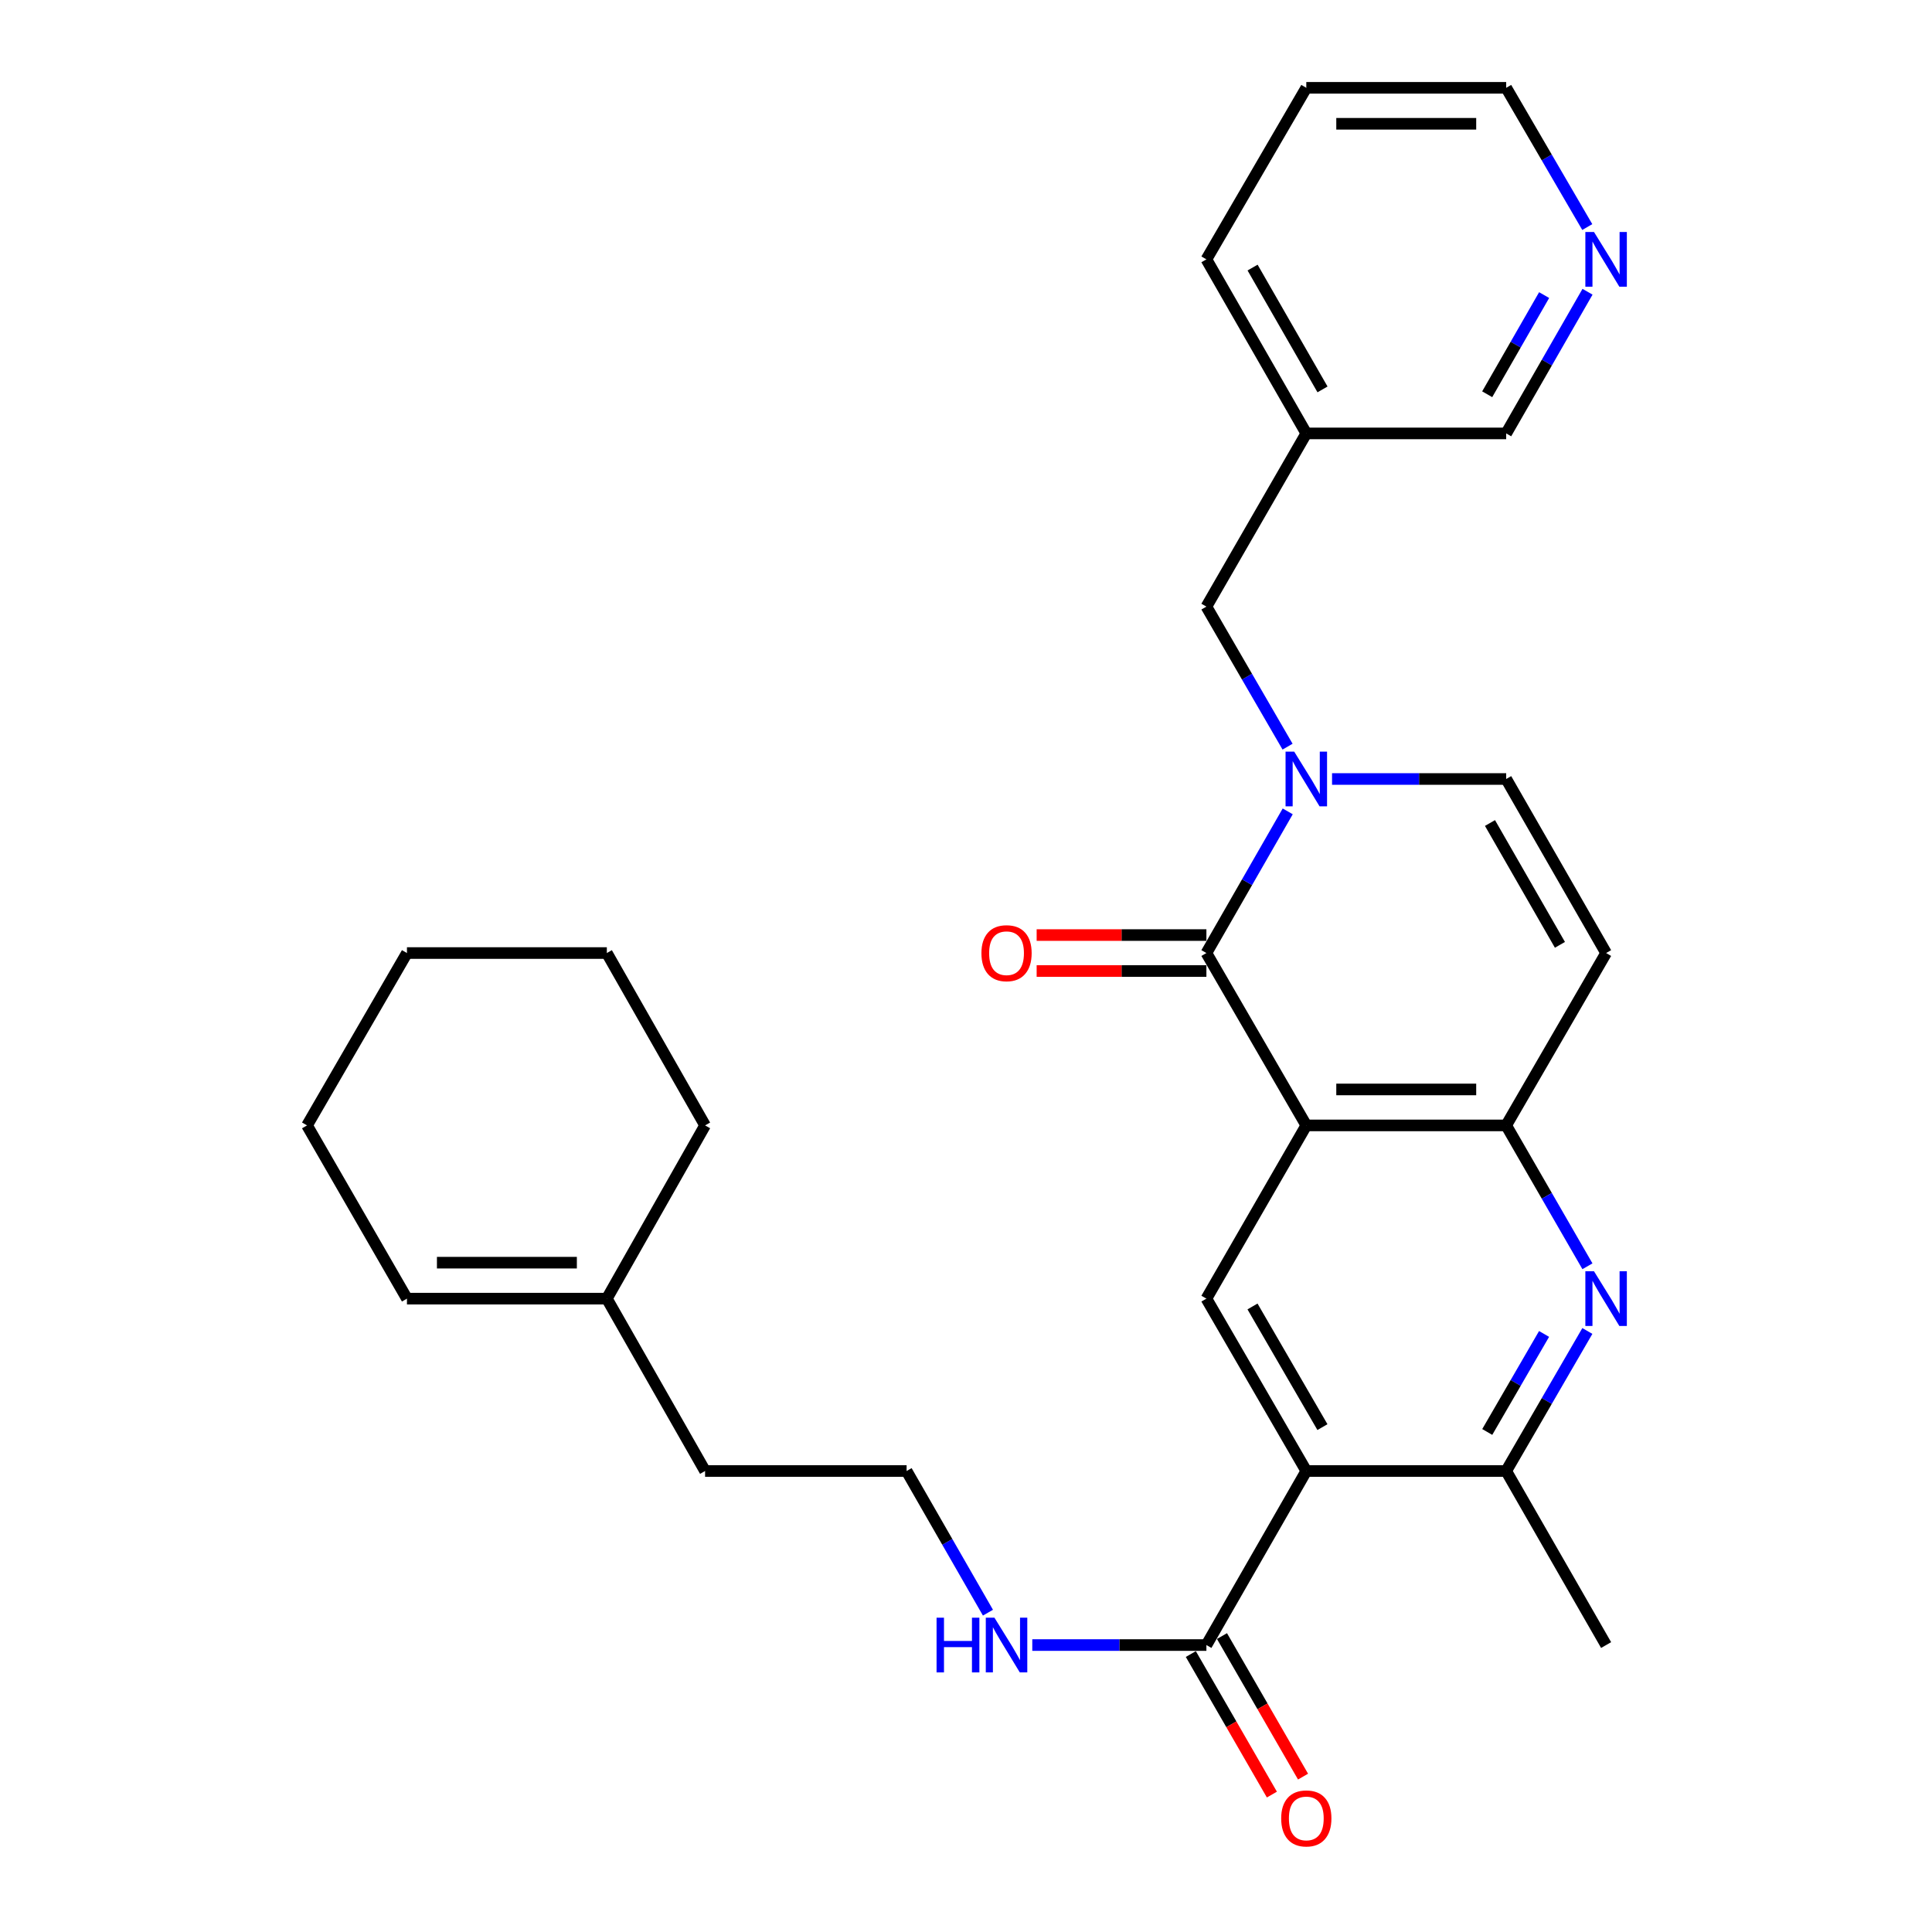 <?xml version='1.0' encoding='iso-8859-1'?>
<svg version='1.1' baseProfile='full'
              xmlns='http://www.w3.org/2000/svg'
                      xmlns:rdkit='http://www.rdkit.org/xml'
                      xmlns:xlink='http://www.w3.org/1999/xlink'
                  xml:space='preserve'
width='1000px' height='1000px' viewBox='0 0 1000 1000'>
<!-- END OF HEADER -->
<rect style='opacity:1.0;fill:#FFFFFF;stroke:none' width='1000' height='1000' x='0' y='0'> </rect>
<path class='bond-0' d='M 676.141,582.51 L 624.432,493.292' style='fill:none;fill-rule:evenodd;stroke:#000000;stroke-width:6px;stroke-linecap:butt;stroke-linejoin:miter;stroke-opacity:1' />
<path class='bond-3' d='M 676.141,582.51 L 779.599,582.51' style='fill:none;fill-rule:evenodd;stroke:#000000;stroke-width:6px;stroke-linecap:butt;stroke-linejoin:miter;stroke-opacity:1' />
<path class='bond-3' d='M 691.659,563.895 L 764.08,563.895' style='fill:none;fill-rule:evenodd;stroke:#000000;stroke-width:6px;stroke-linecap:butt;stroke-linejoin:miter;stroke-opacity:1' />
<path class='bond-5' d='M 676.141,582.51 L 624.432,672.173' style='fill:none;fill-rule:evenodd;stroke:#000000;stroke-width:6px;stroke-linecap:butt;stroke-linejoin:miter;stroke-opacity:1' />
<path class='bond-1' d='M 624.432,493.292 L 645.477,456.627' style='fill:none;fill-rule:evenodd;stroke:#000000;stroke-width:6px;stroke-linecap:butt;stroke-linejoin:miter;stroke-opacity:1' />
<path class='bond-1' d='M 645.477,456.627 L 666.522,419.962' style='fill:none;fill-rule:evenodd;stroke:#0000FF;stroke-width:6px;stroke-linecap:butt;stroke-linejoin:miter;stroke-opacity:1' />
<path class='bond-11' d='M 624.432,483.985 L 580.501,483.985' style='fill:none;fill-rule:evenodd;stroke:#000000;stroke-width:6px;stroke-linecap:butt;stroke-linejoin:miter;stroke-opacity:1' />
<path class='bond-11' d='M 580.501,483.985 L 536.57,483.985' style='fill:none;fill-rule:evenodd;stroke:#FF0000;stroke-width:6px;stroke-linecap:butt;stroke-linejoin:miter;stroke-opacity:1' />
<path class='bond-11' d='M 624.432,502.6 L 580.501,502.6' style='fill:none;fill-rule:evenodd;stroke:#000000;stroke-width:6px;stroke-linecap:butt;stroke-linejoin:miter;stroke-opacity:1' />
<path class='bond-11' d='M 580.501,502.6 L 536.57,502.6' style='fill:none;fill-rule:evenodd;stroke:#FF0000;stroke-width:6px;stroke-linecap:butt;stroke-linejoin:miter;stroke-opacity:1' />
<path class='bond-10' d='M 666.44,386.468 L 645.436,350.228' style='fill:none;fill-rule:evenodd;stroke:#0000FF;stroke-width:6px;stroke-linecap:butt;stroke-linejoin:miter;stroke-opacity:1' />
<path class='bond-10' d='M 645.436,350.228 L 624.432,313.988' style='fill:none;fill-rule:evenodd;stroke:#000000;stroke-width:6px;stroke-linecap:butt;stroke-linejoin:miter;stroke-opacity:1' />
<path class='bond-30' d='M 689.467,403.206 L 734.533,403.206' style='fill:none;fill-rule:evenodd;stroke:#0000FF;stroke-width:6px;stroke-linecap:butt;stroke-linejoin:miter;stroke-opacity:1' />
<path class='bond-30' d='M 734.533,403.206 L 779.599,403.206' style='fill:none;fill-rule:evenodd;stroke:#000000;stroke-width:6px;stroke-linecap:butt;stroke-linejoin:miter;stroke-opacity:1' />
<path class='bond-2' d='M 676.141,761.391 L 624.432,672.173' style='fill:none;fill-rule:evenodd;stroke:#000000;stroke-width:6px;stroke-linecap:butt;stroke-linejoin:miter;stroke-opacity:1' />
<path class='bond-2' d='M 684.49,738.674 L 648.294,676.221' style='fill:none;fill-rule:evenodd;stroke:#000000;stroke-width:6px;stroke-linecap:butt;stroke-linejoin:miter;stroke-opacity:1' />
<path class='bond-6' d='M 676.141,761.391 L 779.599,761.391' style='fill:none;fill-rule:evenodd;stroke:#000000;stroke-width:6px;stroke-linecap:butt;stroke-linejoin:miter;stroke-opacity:1' />
<path class='bond-9' d='M 676.141,761.391 L 624.432,851.478' style='fill:none;fill-rule:evenodd;stroke:#000000;stroke-width:6px;stroke-linecap:butt;stroke-linejoin:miter;stroke-opacity:1' />
<path class='bond-4' d='M 779.599,582.51 L 800.629,618.968' style='fill:none;fill-rule:evenodd;stroke:#000000;stroke-width:6px;stroke-linecap:butt;stroke-linejoin:miter;stroke-opacity:1' />
<path class='bond-4' d='M 800.629,618.968 L 821.658,655.425' style='fill:none;fill-rule:evenodd;stroke:#0000FF;stroke-width:6px;stroke-linecap:butt;stroke-linejoin:miter;stroke-opacity:1' />
<path class='bond-7' d='M 779.599,582.51 L 831.318,493.292' style='fill:none;fill-rule:evenodd;stroke:#000000;stroke-width:6px;stroke-linecap:butt;stroke-linejoin:miter;stroke-opacity:1' />
<path class='bond-29' d='M 821.615,688.911 L 800.607,725.151' style='fill:none;fill-rule:evenodd;stroke:#0000FF;stroke-width:6px;stroke-linecap:butt;stroke-linejoin:miter;stroke-opacity:1' />
<path class='bond-29' d='M 800.607,725.151 L 779.599,761.391' style='fill:none;fill-rule:evenodd;stroke:#000000;stroke-width:6px;stroke-linecap:butt;stroke-linejoin:miter;stroke-opacity:1' />
<path class='bond-29' d='M 799.208,690.447 L 784.502,715.815' style='fill:none;fill-rule:evenodd;stroke:#0000FF;stroke-width:6px;stroke-linecap:butt;stroke-linejoin:miter;stroke-opacity:1' />
<path class='bond-29' d='M 784.502,715.815 L 769.797,741.183' style='fill:none;fill-rule:evenodd;stroke:#000000;stroke-width:6px;stroke-linecap:butt;stroke-linejoin:miter;stroke-opacity:1' />
<path class='bond-20' d='M 779.599,761.391 L 831.318,851.478' style='fill:none;fill-rule:evenodd;stroke:#000000;stroke-width:6px;stroke-linecap:butt;stroke-linejoin:miter;stroke-opacity:1' />
<path class='bond-8' d='M 831.318,493.292 L 779.599,403.206' style='fill:none;fill-rule:evenodd;stroke:#000000;stroke-width:6px;stroke-linecap:butt;stroke-linejoin:miter;stroke-opacity:1' />
<path class='bond-8' d='M 807.417,489.048 L 771.213,425.987' style='fill:none;fill-rule:evenodd;stroke:#000000;stroke-width:6px;stroke-linecap:butt;stroke-linejoin:miter;stroke-opacity:1' />
<path class='bond-13' d='M 616.369,856.128 L 637.348,892.501' style='fill:none;fill-rule:evenodd;stroke:#000000;stroke-width:6px;stroke-linecap:butt;stroke-linejoin:miter;stroke-opacity:1' />
<path class='bond-13' d='M 637.348,892.501 L 658.326,928.873' style='fill:none;fill-rule:evenodd;stroke:#FF0000;stroke-width:6px;stroke-linecap:butt;stroke-linejoin:miter;stroke-opacity:1' />
<path class='bond-13' d='M 632.495,846.828 L 653.473,883.2' style='fill:none;fill-rule:evenodd;stroke:#000000;stroke-width:6px;stroke-linecap:butt;stroke-linejoin:miter;stroke-opacity:1' />
<path class='bond-13' d='M 653.473,883.2 L 674.452,919.573' style='fill:none;fill-rule:evenodd;stroke:#FF0000;stroke-width:6px;stroke-linecap:butt;stroke-linejoin:miter;stroke-opacity:1' />
<path class='bond-16' d='M 624.432,851.478 L 579.371,851.478' style='fill:none;fill-rule:evenodd;stroke:#000000;stroke-width:6px;stroke-linecap:butt;stroke-linejoin:miter;stroke-opacity:1' />
<path class='bond-16' d='M 579.371,851.478 L 534.31,851.478' style='fill:none;fill-rule:evenodd;stroke:#0000FF;stroke-width:6px;stroke-linecap:butt;stroke-linejoin:miter;stroke-opacity:1' />
<path class='bond-15' d='M 624.432,313.988 L 676.141,224.335' style='fill:none;fill-rule:evenodd;stroke:#000000;stroke-width:6px;stroke-linecap:butt;stroke-linejoin:miter;stroke-opacity:1' />
<path class='bond-12' d='M 314.098,672.173 L 364.948,761.391' style='fill:none;fill-rule:evenodd;stroke:#000000;stroke-width:6px;stroke-linecap:butt;stroke-linejoin:miter;stroke-opacity:1' />
<path class='bond-17' d='M 314.098,672.173 L 210.639,672.173' style='fill:none;fill-rule:evenodd;stroke:#000000;stroke-width:6px;stroke-linecap:butt;stroke-linejoin:miter;stroke-opacity:1' />
<path class='bond-17' d='M 298.579,653.558 L 226.158,653.558' style='fill:none;fill-rule:evenodd;stroke:#000000;stroke-width:6px;stroke-linecap:butt;stroke-linejoin:miter;stroke-opacity:1' />
<path class='bond-23' d='M 314.098,672.173 L 364.948,582.51' style='fill:none;fill-rule:evenodd;stroke:#000000;stroke-width:6px;stroke-linecap:butt;stroke-linejoin:miter;stroke-opacity:1' />
<path class='bond-14' d='M 821.698,151.005 L 800.649,187.67' style='fill:none;fill-rule:evenodd;stroke:#0000FF;stroke-width:6px;stroke-linecap:butt;stroke-linejoin:miter;stroke-opacity:1' />
<path class='bond-14' d='M 800.649,187.67 L 779.599,224.335' style='fill:none;fill-rule:evenodd;stroke:#000000;stroke-width:6px;stroke-linecap:butt;stroke-linejoin:miter;stroke-opacity:1' />
<path class='bond-14' d='M 799.239,152.737 L 784.505,178.402' style='fill:none;fill-rule:evenodd;stroke:#0000FF;stroke-width:6px;stroke-linecap:butt;stroke-linejoin:miter;stroke-opacity:1' />
<path class='bond-14' d='M 784.505,178.402 L 769.77,204.068' style='fill:none;fill-rule:evenodd;stroke:#000000;stroke-width:6px;stroke-linecap:butt;stroke-linejoin:miter;stroke-opacity:1' />
<path class='bond-31' d='M 821.574,117.52 L 800.587,81.487' style='fill:none;fill-rule:evenodd;stroke:#0000FF;stroke-width:6px;stroke-linecap:butt;stroke-linejoin:miter;stroke-opacity:1' />
<path class='bond-31' d='M 800.587,81.487 L 779.599,45.455' style='fill:none;fill-rule:evenodd;stroke:#000000;stroke-width:6px;stroke-linecap:butt;stroke-linejoin:miter;stroke-opacity:1' />
<path class='bond-19' d='M 676.141,224.335 L 779.599,224.335' style='fill:none;fill-rule:evenodd;stroke:#000000;stroke-width:6px;stroke-linecap:butt;stroke-linejoin:miter;stroke-opacity:1' />
<path class='bond-24' d='M 676.141,224.335 L 624.432,134.249' style='fill:none;fill-rule:evenodd;stroke:#000000;stroke-width:6px;stroke-linecap:butt;stroke-linejoin:miter;stroke-opacity:1' />
<path class='bond-24' d='M 684.529,201.555 L 648.333,138.495' style='fill:none;fill-rule:evenodd;stroke:#000000;stroke-width:6px;stroke-linecap:butt;stroke-linejoin:miter;stroke-opacity:1' />
<path class='bond-18' d='M 511.362,834.721 L 490.308,798.056' style='fill:none;fill-rule:evenodd;stroke:#0000FF;stroke-width:6px;stroke-linecap:butt;stroke-linejoin:miter;stroke-opacity:1' />
<path class='bond-18' d='M 490.308,798.056 L 469.255,761.391' style='fill:none;fill-rule:evenodd;stroke:#000000;stroke-width:6px;stroke-linecap:butt;stroke-linejoin:miter;stroke-opacity:1' />
<path class='bond-25' d='M 210.639,672.173 L 158.92,582.51' style='fill:none;fill-rule:evenodd;stroke:#000000;stroke-width:6px;stroke-linecap:butt;stroke-linejoin:miter;stroke-opacity:1' />
<path class='bond-21' d='M 469.255,761.391 L 364.948,761.391' style='fill:none;fill-rule:evenodd;stroke:#000000;stroke-width:6px;stroke-linecap:butt;stroke-linejoin:miter;stroke-opacity:1' />
<path class='bond-22' d='M 779.599,45.455 L 676.141,45.455' style='fill:none;fill-rule:evenodd;stroke:#000000;stroke-width:6px;stroke-linecap:butt;stroke-linejoin:miter;stroke-opacity:1' />
<path class='bond-22' d='M 764.08,64.07 L 691.659,64.07' style='fill:none;fill-rule:evenodd;stroke:#000000;stroke-width:6px;stroke-linecap:butt;stroke-linejoin:miter;stroke-opacity:1' />
<path class='bond-27' d='M 364.948,582.51 L 314.098,493.292' style='fill:none;fill-rule:evenodd;stroke:#000000;stroke-width:6px;stroke-linecap:butt;stroke-linejoin:miter;stroke-opacity:1' />
<path class='bond-26' d='M 624.432,134.249 L 676.141,45.455' style='fill:none;fill-rule:evenodd;stroke:#000000;stroke-width:6px;stroke-linecap:butt;stroke-linejoin:miter;stroke-opacity:1' />
<path class='bond-32' d='M 158.92,582.51 L 210.639,493.292' style='fill:none;fill-rule:evenodd;stroke:#000000;stroke-width:6px;stroke-linecap:butt;stroke-linejoin:miter;stroke-opacity:1' />
<path class='bond-28' d='M 314.098,493.292 L 210.639,493.292' style='fill:none;fill-rule:evenodd;stroke:#000000;stroke-width:6px;stroke-linecap:butt;stroke-linejoin:miter;stroke-opacity:1' />
<path  class='atom-2' d='M 669.881 389.046
L 679.161 404.046
Q 680.081 405.526, 681.561 408.206
Q 683.041 410.886, 683.121 411.046
L 683.121 389.046
L 686.881 389.046
L 686.881 417.366
L 683.001 417.366
L 673.041 400.966
Q 671.881 399.046, 670.641 396.846
Q 669.441 394.646, 669.081 393.966
L 669.081 417.366
L 665.401 417.366
L 665.401 389.046
L 669.881 389.046
' fill='#0000FF'/>
<path  class='atom-5' d='M 825.058 658.013
L 834.338 673.013
Q 835.258 674.493, 836.738 677.173
Q 838.218 679.853, 838.298 680.013
L 838.298 658.013
L 842.058 658.013
L 842.058 686.333
L 838.178 686.333
L 828.218 669.933
Q 827.058 668.013, 825.818 665.813
Q 824.618 663.613, 824.258 662.933
L 824.258 686.333
L 820.578 686.333
L 820.578 658.013
L 825.058 658.013
' fill='#0000FF'/>
<path  class='atom-12' d='M 507.984 493.372
Q 507.984 486.572, 511.344 482.772
Q 514.704 478.972, 520.984 478.972
Q 527.264 478.972, 530.624 482.772
Q 533.984 486.572, 533.984 493.372
Q 533.984 500.252, 530.584 504.172
Q 527.184 508.052, 520.984 508.052
Q 514.744 508.052, 511.344 504.172
Q 507.984 500.292, 507.984 493.372
M 520.984 504.852
Q 525.304 504.852, 527.624 501.972
Q 529.984 499.052, 529.984 493.372
Q 529.984 487.812, 527.624 485.012
Q 525.304 482.172, 520.984 482.172
Q 516.664 482.172, 514.304 484.972
Q 511.984 487.772, 511.984 493.372
Q 511.984 499.092, 514.304 501.972
Q 516.664 504.852, 520.984 504.852
' fill='#FF0000'/>
<path  class='atom-14' d='M 663.141 941.21
Q 663.141 934.41, 666.501 930.61
Q 669.861 926.81, 676.141 926.81
Q 682.421 926.81, 685.781 930.61
Q 689.141 934.41, 689.141 941.21
Q 689.141 948.09, 685.741 952.01
Q 682.341 955.89, 676.141 955.89
Q 669.901 955.89, 666.501 952.01
Q 663.141 948.13, 663.141 941.21
M 676.141 952.69
Q 680.461 952.69, 682.781 949.81
Q 685.141 946.89, 685.141 941.21
Q 685.141 935.65, 682.781 932.85
Q 680.461 930.01, 676.141 930.01
Q 671.821 930.01, 669.461 932.81
Q 667.141 935.61, 667.141 941.21
Q 667.141 946.93, 669.461 949.81
Q 671.821 952.69, 676.141 952.69
' fill='#FF0000'/>
<path  class='atom-15' d='M 825.058 120.089
L 834.338 135.089
Q 835.258 136.569, 836.738 139.249
Q 838.218 141.929, 838.298 142.089
L 838.298 120.089
L 842.058 120.089
L 842.058 148.409
L 838.178 148.409
L 828.218 132.009
Q 827.058 130.089, 825.818 127.889
Q 824.618 125.689, 824.258 125.009
L 824.258 148.409
L 820.578 148.409
L 820.578 120.089
L 825.058 120.089
' fill='#0000FF'/>
<path  class='atom-17' d='M 484.764 837.318
L 488.604 837.318
L 488.604 849.358
L 503.084 849.358
L 503.084 837.318
L 506.924 837.318
L 506.924 865.638
L 503.084 865.638
L 503.084 852.558
L 488.604 852.558
L 488.604 865.638
L 484.764 865.638
L 484.764 837.318
' fill='#0000FF'/>
<path  class='atom-17' d='M 514.724 837.318
L 524.004 852.318
Q 524.924 853.798, 526.404 856.478
Q 527.884 859.158, 527.964 859.318
L 527.964 837.318
L 531.724 837.318
L 531.724 865.638
L 527.844 865.638
L 517.884 849.238
Q 516.724 847.318, 515.484 845.118
Q 514.284 842.918, 513.924 842.238
L 513.924 865.638
L 510.244 865.638
L 510.244 837.318
L 514.724 837.318
' fill='#0000FF'/>
</svg>
